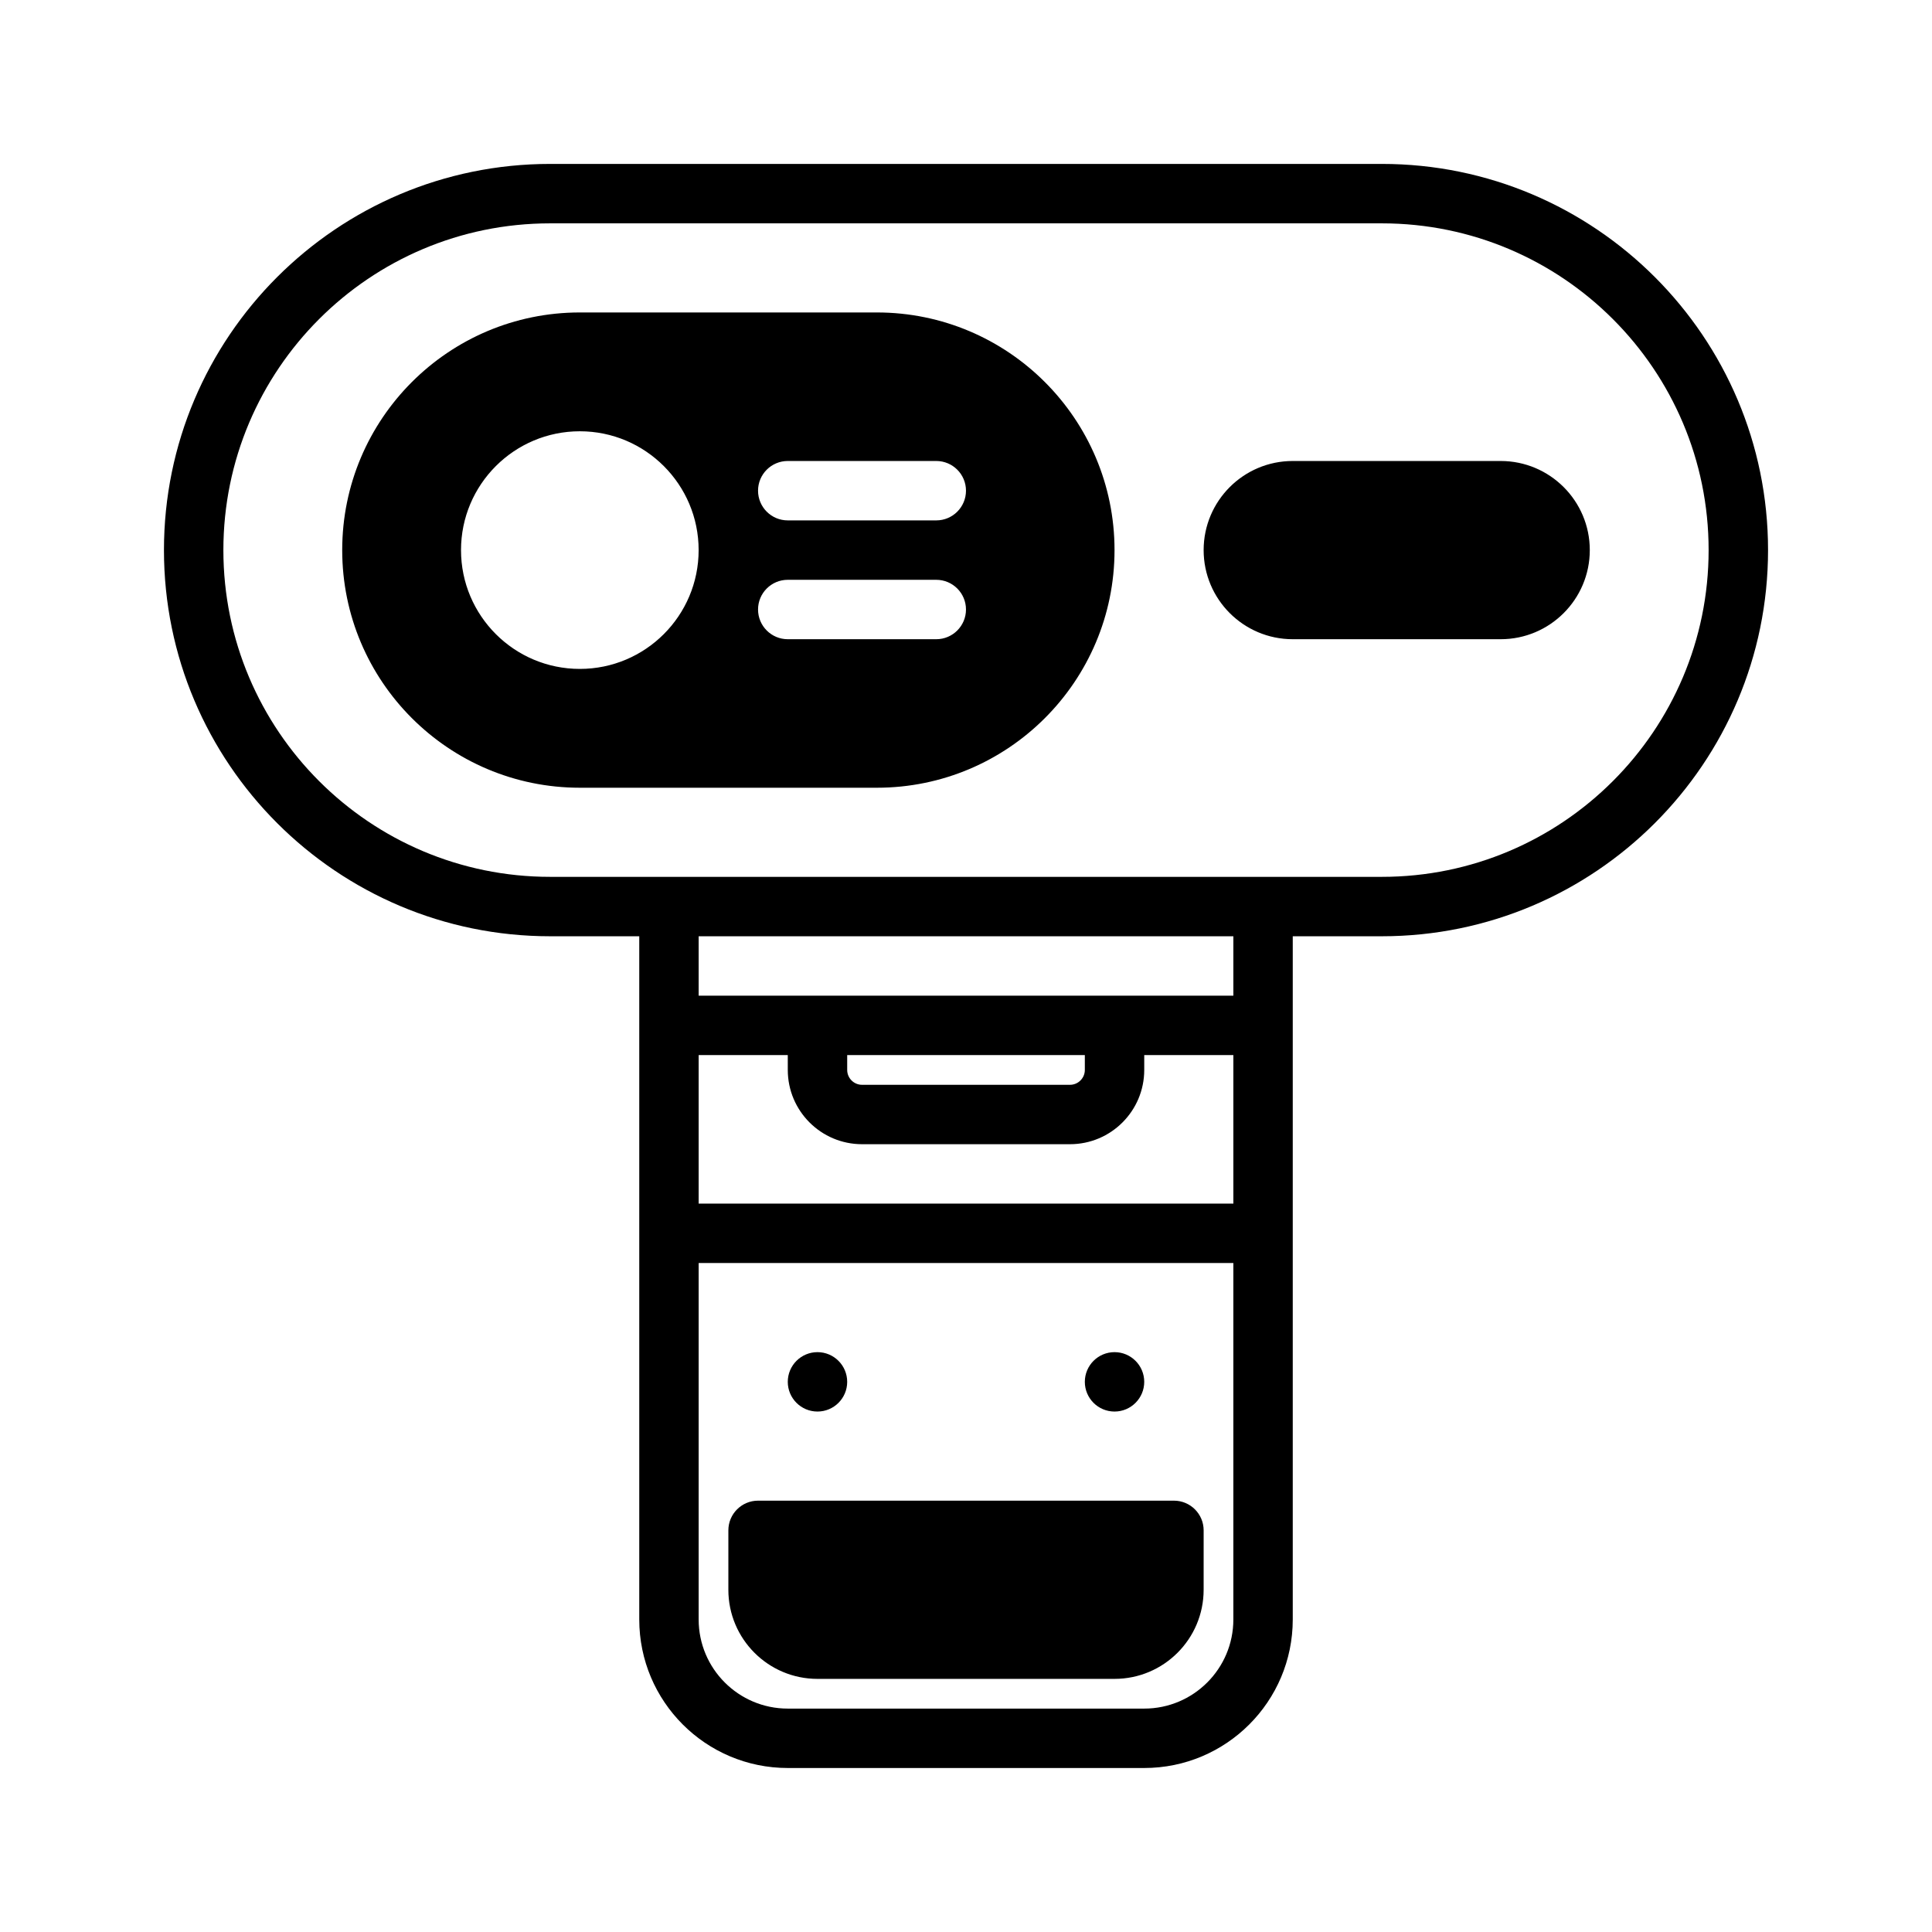 <?xml version="1.0" encoding="UTF-8"?>
<!-- Uploaded to: ICON Repo, www.iconrepo.com, Generator: ICON Repo Mixer Tools -->
<svg fill="#000000" width="800px" height="800px" version="1.1" viewBox="144 144 512 512" xmlns="http://www.w3.org/2000/svg">
 <path d="m313.41 392.12v181.06c0 21.727 17.633 39.359 39.359 39.359h94.465c21.727 0 39.359-17.633 39.359-39.359v-181.06h23.617c56.473 0 102.34-45.859 102.34-102.34 0-56.473-45.863-102.34-102.34-102.34h-220.42c-56.473 0-102.34 45.863-102.34 102.34 0 56.477 45.863 102.34 102.34 102.34zm157.44 86.594v94.465c0 13.035-10.582 23.617-23.617 23.617h-94.465c-13.035 0-23.617-10.582-23.617-23.617v-94.465zm-7.871 70.848c0-4.344-3.527-7.871-7.875-7.871h-110.21c-4.344 0-7.871 3.527-7.871 7.871v15.746c0 13.035 10.578 23.613 23.613 23.613h78.723c13.035 0 23.617-10.578 23.617-23.613zm-102.34-47.23c4.348 0 7.875 3.527 7.875 7.871s-3.527 7.871-7.875 7.871c-4.344 0-7.871-3.527-7.871-7.871s3.527-7.871 7.871-7.871zm78.723 0c4.344 0 7.871 3.527 7.871 7.871s-3.527 7.871-7.871 7.871c-4.348 0-7.871-3.527-7.871-7.871s3.523-7.871 7.871-7.871zm-86.594-78.723h-23.617v39.363h141.7v-39.363h-23.617v3.938c0 10.863-8.816 19.68-19.68 19.68h-55.105c-10.863 0-19.68-8.816-19.68-19.68zm78.723 0v3.938c0 2.172-1.766 3.938-3.938 3.938h-55.105c-2.172 0-3.934-1.766-3.934-3.938v-3.938zm-102.34-31.488v15.746h141.7v-15.746zm267.65-102.34c0 47.801-38.797 86.594-86.594 86.594h-220.42c-47.797 0-86.59-38.793-86.59-86.594 0-47.797 38.793-86.59 86.59-86.59h220.42c47.797 0 86.594 38.793 86.594 86.59zm-157.44 0c0-34.762-28.215-62.977-62.977-62.977h-78.719c-34.766 0-62.977 28.215-62.977 62.977 0 34.766 28.211 62.977 62.977 62.977h78.719c34.762 0 62.977-28.211 62.977-62.977zm-141.7-31.488c-17.383 0-31.488 14.109-31.488 31.488 0 17.383 14.105 31.488 31.488 31.488 17.379 0 31.484-14.105 31.484-31.488 0-17.379-14.105-31.488-31.484-31.488zm267.65 31.488c0-13.035-10.582-23.613-23.617-23.613h-55.105c-13.035 0-23.613 10.578-23.613 23.613 0 13.039 10.578 23.617 23.613 23.617h55.105c13.035 0 23.617-10.578 23.617-23.617zm-212.55 23.617h39.359c4.348 0 7.875-3.527 7.875-7.871 0-4.348-3.527-7.871-7.875-7.871h-39.359c-4.344 0-7.871 3.523-7.871 7.871 0 4.344 3.527 7.871 7.871 7.871zm0-31.488h39.359c4.348 0 7.875-3.527 7.875-7.871 0-4.348-3.527-7.871-7.875-7.871h-39.359c-4.344 0-7.871 3.523-7.871 7.871 0 4.344 3.527 7.871 7.871 7.871z" fill-rule="evenodd"/>
</svg>